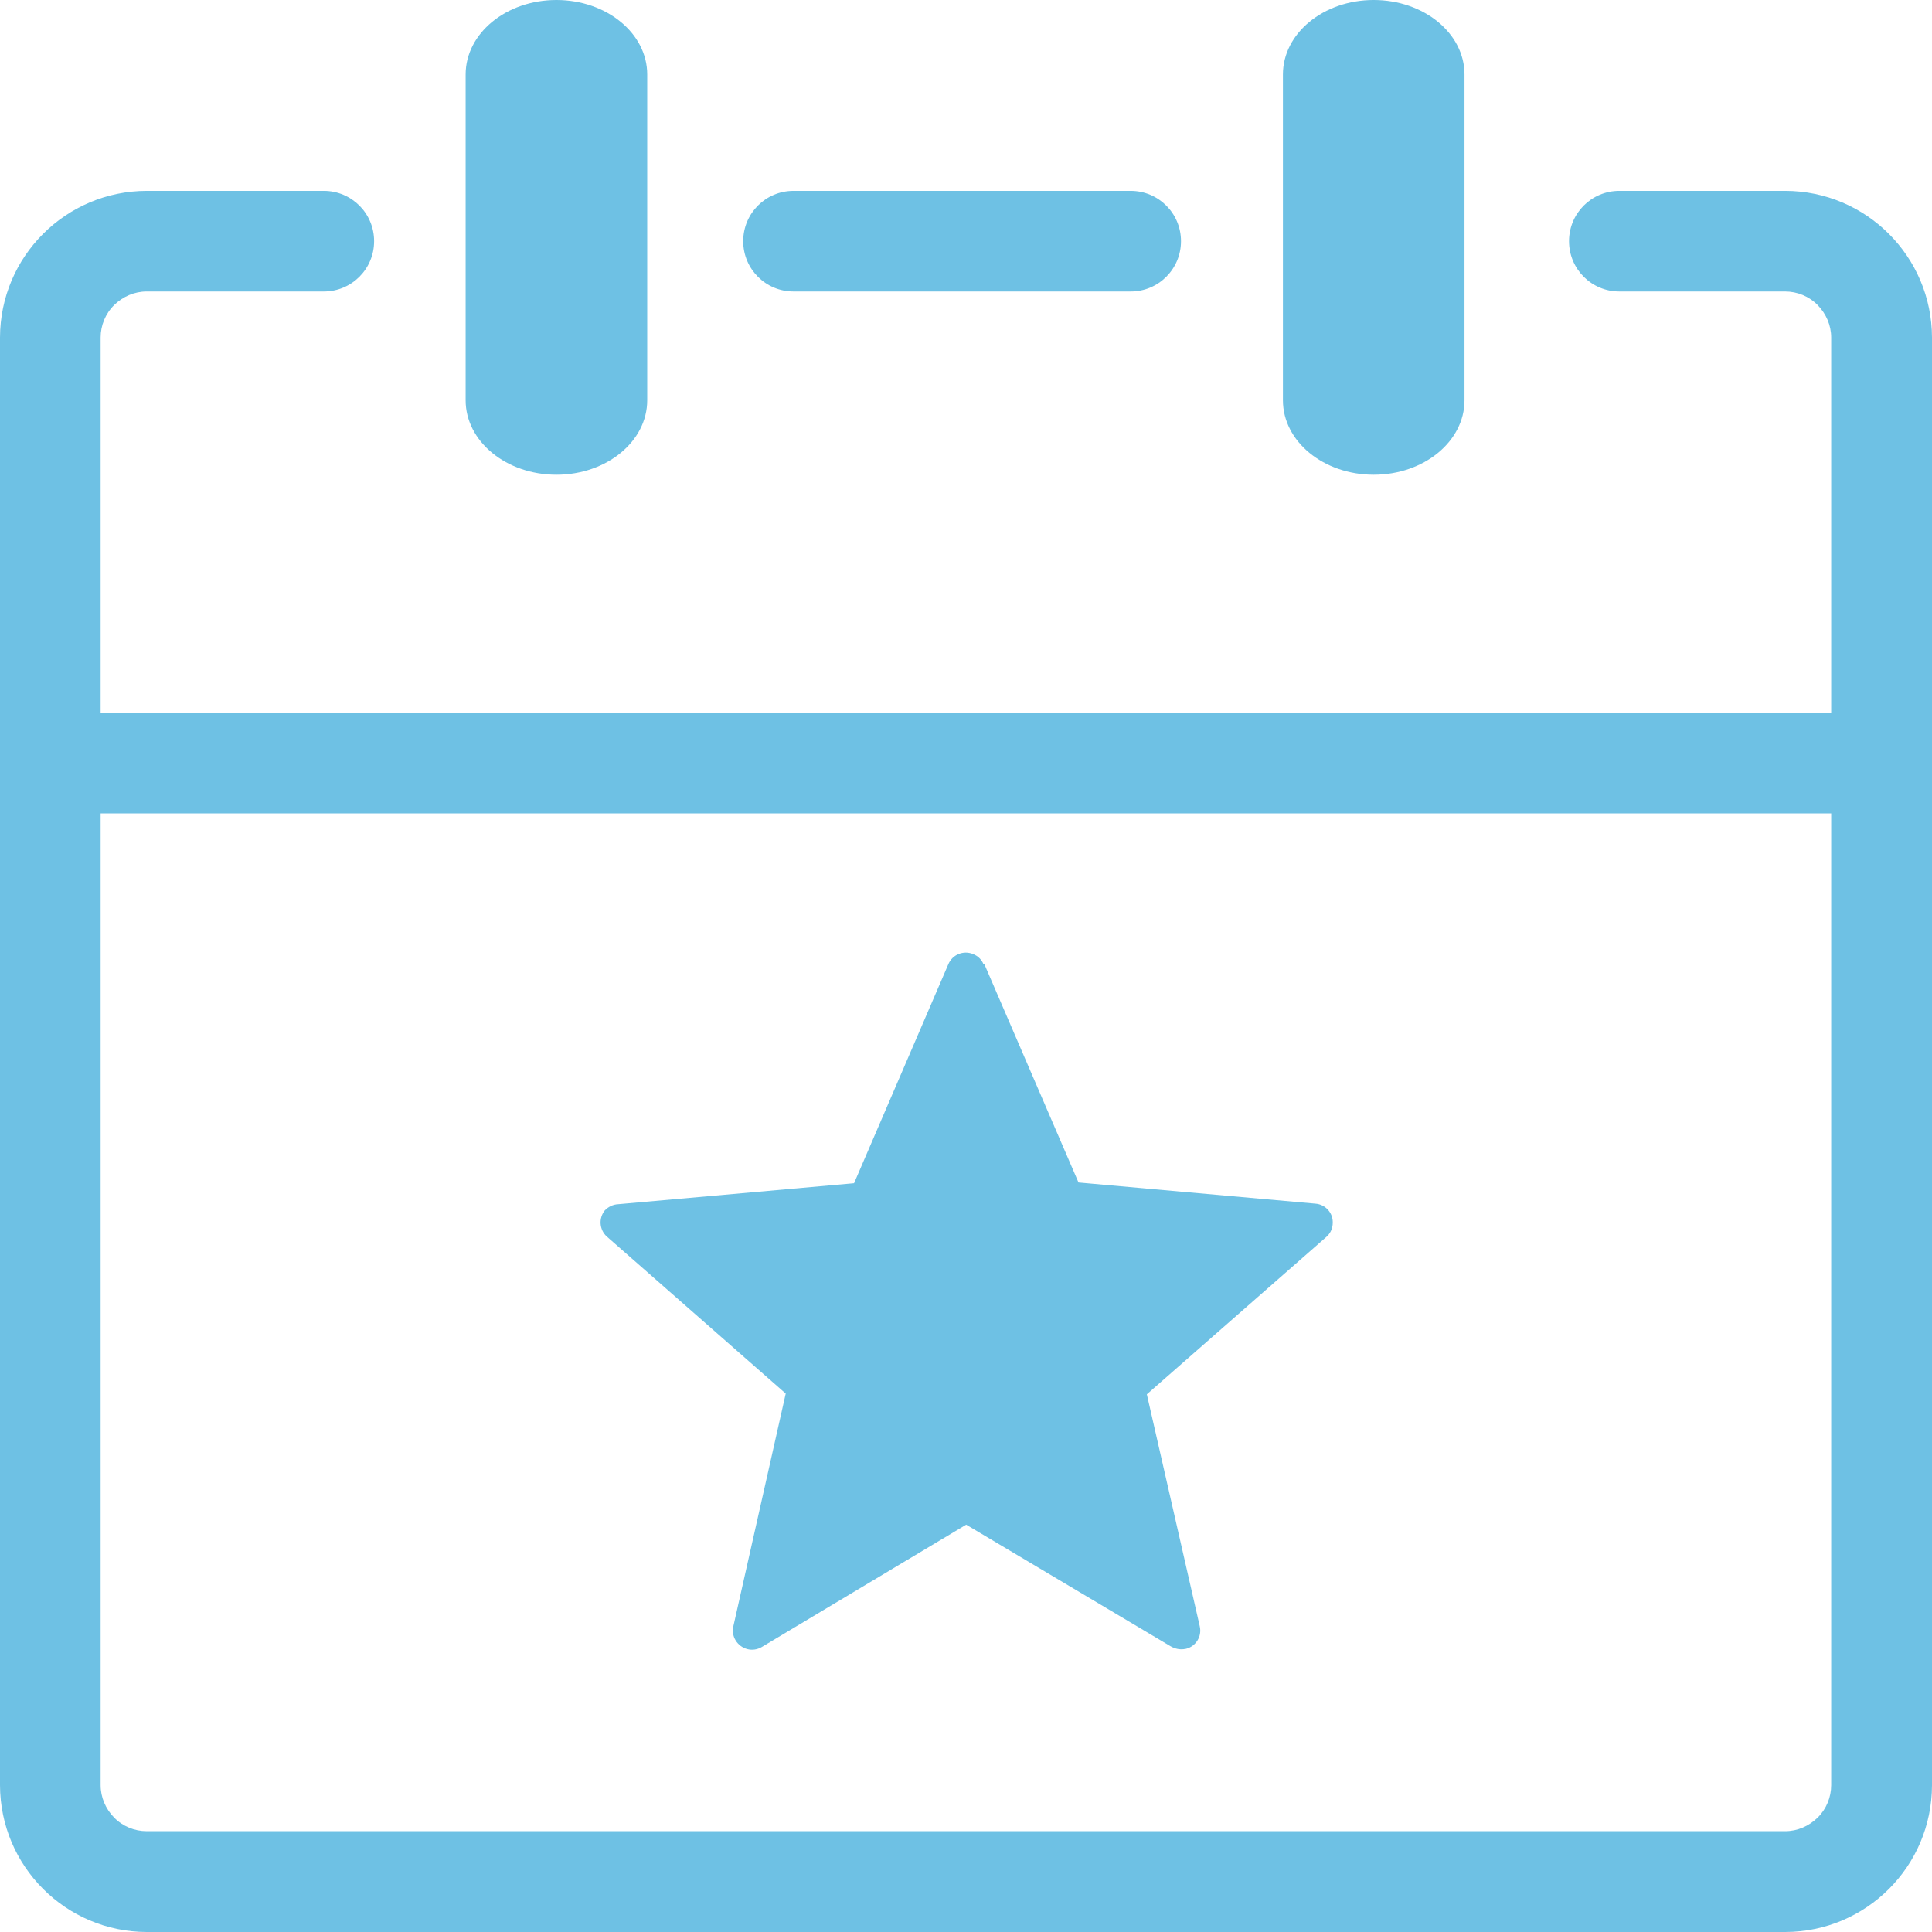 <svg xmlns="http://www.w3.org/2000/svg" id="Layer_2" data-name="Layer 2" viewBox="0 0 104.06 104.06"><defs><style>      .cls-1 {        fill: #6ec1e4;        stroke-width: 0px;      }    </style></defs><g id="Layer_1-2" data-name="Layer 1"><path class="cls-1" d="M69.1,4.01c0-2.21,2.18-4.01,4.89-4.01s4.89,1.8,4.89,4.01v17.55c0,2.21-2.18,4.01-4.89,4.01s-4.89-1.8-4.89-4.01c0,0,0-17.55,0-17.55ZM53.01,51.91l5.08,11.78,12.76,1.14c.56.04.98.53.93,1.09,0,0,0,.01,0,.02-.02.27-.14.51-.35.69h0l-9.66,8.47,2.85,12.49c.13.55-.21,1.09-.75,1.22,0,0-.01,0-.02,0-.27.06-.56,0-.8-.14l-11.01-6.55-11.01,6.59c-.49.29-1.11.13-1.41-.36-.14-.23-.18-.5-.12-.76h0l2.82-12.53-9.65-8.47c-.39-.37-.43-.97-.1-1.39.19-.2.45-.33.73-.34l12.7-1.13,5.08-11.8c.22-.52.82-.76,1.34-.54,0,0,0,0,0,0,.25.1.45.29.55.54l.02-.03ZM25.08,4.01c0-2.21,2.18-4.01,4.89-4.01s4.89,1.8,4.89,4.01v17.55c0,2.21-2.18,4.01-4.89,4.01s-4.89-1.8-4.89-4.01V4.01ZM5.42,38.38h93.21v-20.2c0-.66-.27-1.28-.73-1.75-.46-.47-1.1-.73-1.75-.73h-8.93c-1.5,0-2.71-1.21-2.71-2.71s1.21-2.71,2.71-2.71h8.94c4.36.01,7.89,3.54,7.9,7.9v77.98c-.01,4.36-3.54,7.89-7.9,7.9H7.9c-4.36-.01-7.89-3.55-7.9-7.91V18.18c.01-4.36,3.54-7.89,7.9-7.9h9.54c1.5,0,2.71,1.21,2.71,2.71s-1.21,2.71-2.71,2.71H7.9c-.66,0-1.28.27-1.75.73-.47.46-.73,1.1-.73,1.75v20.2ZM98.63,43.81H5.42v52.34c0,.66.27,1.28.73,1.75.46.47,1.1.73,1.75.73h88.25c.66,0,1.28-.27,1.75-.73.47-.46.73-1.1.73-1.75v-52.34ZM42.74,15.7c-1.5,0-2.71-1.21-2.71-2.71,0-1.5,1.21-2.71,2.71-2.71h18.16c1.5,0,2.71,1.21,2.71,2.71s-1.21,2.71-2.71,2.71h-18.16Z"></path></g></svg>
